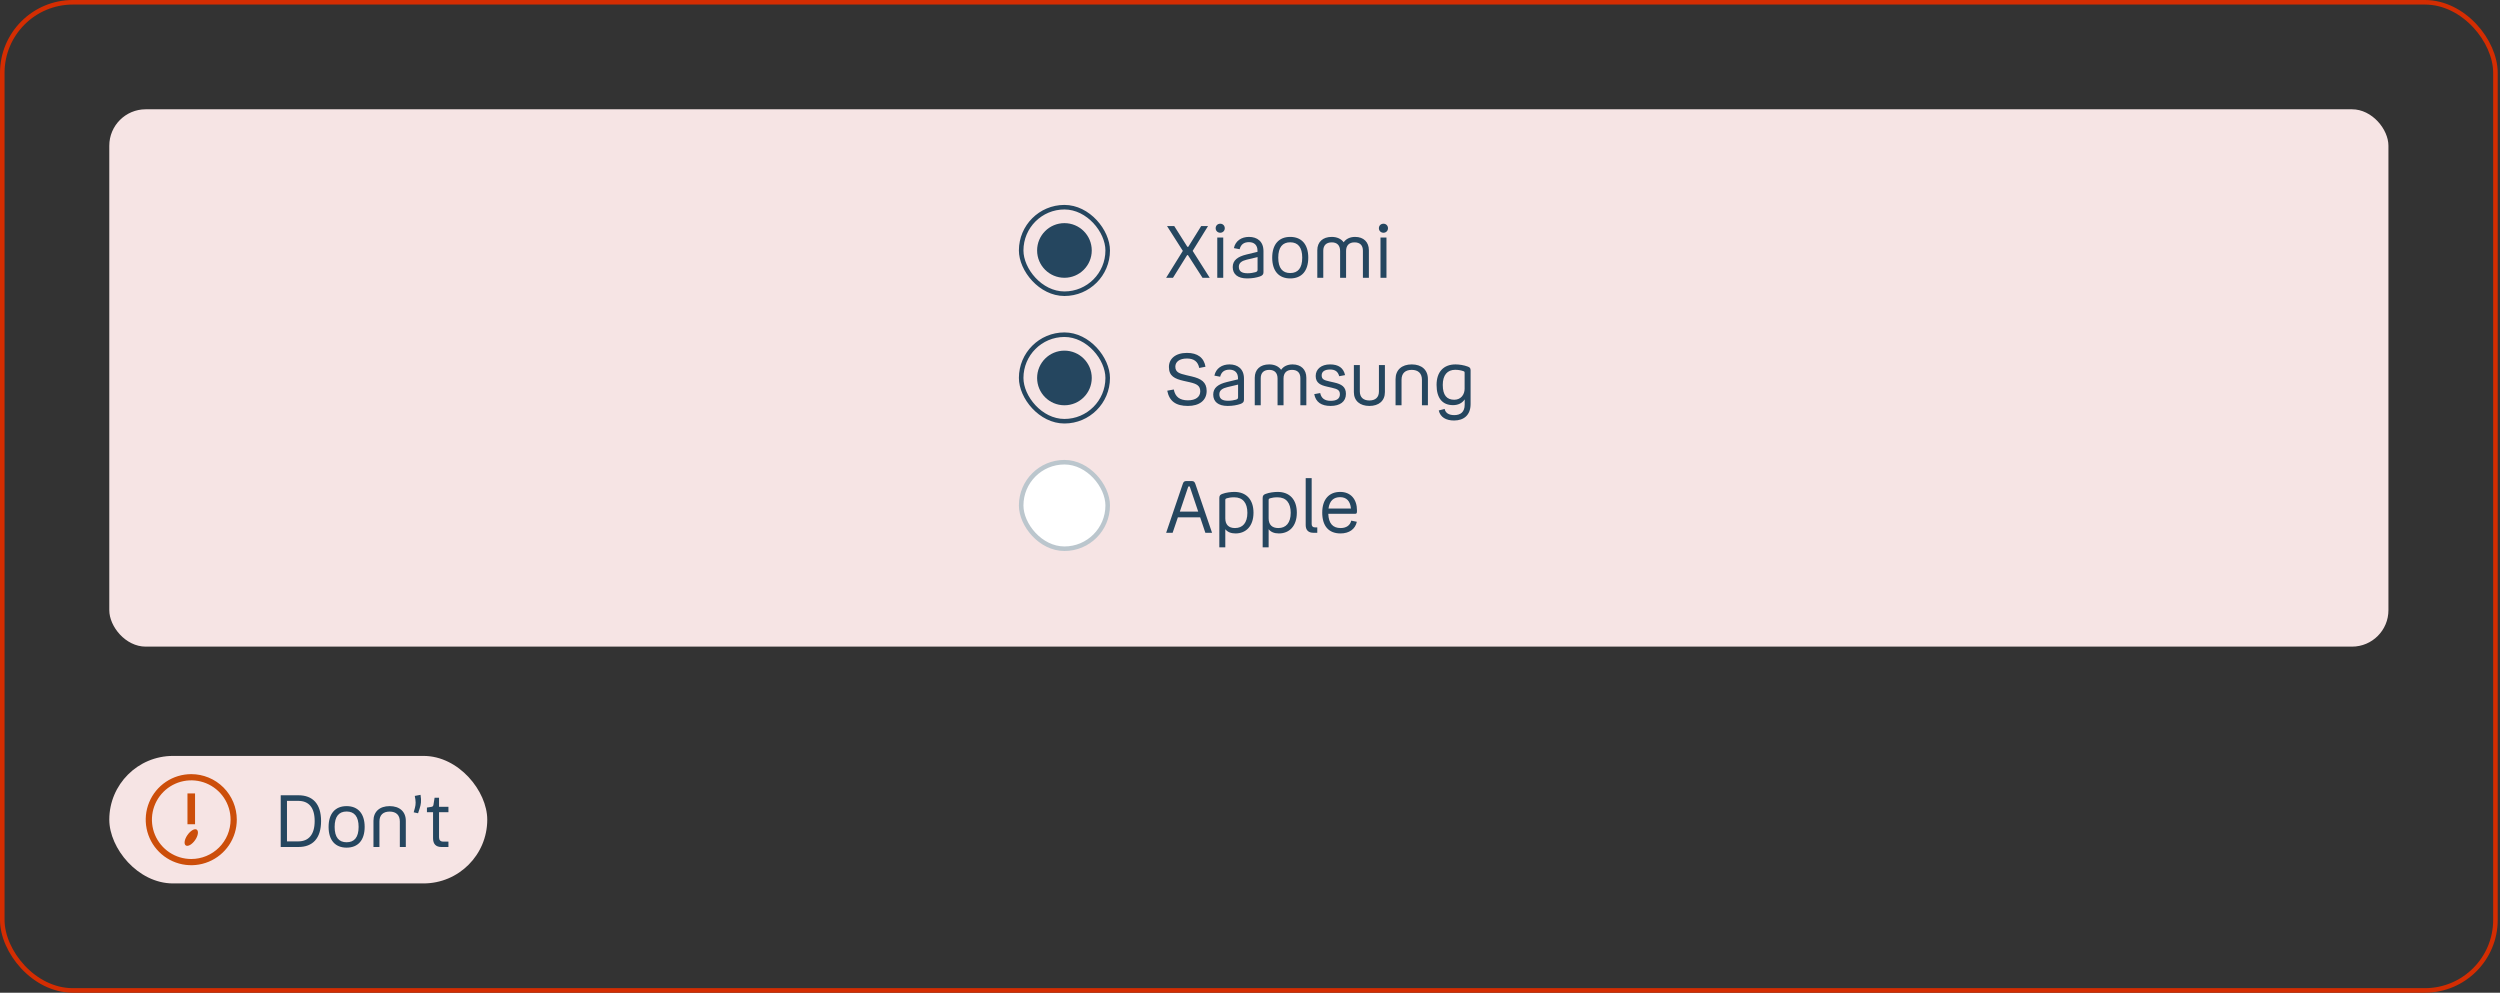 <svg width="549" height="218" viewBox="0 0 549 218" fill="none" xmlns="http://www.w3.org/2000/svg">
<rect x="0" y="0" width="549" height="218" fill="#333333" stroke="none"/>
<rect x="0.5" y="0.5" width="547.5" height="217" rx="15.5" stroke="#D42D02"/>
<rect x="24" y="24" width="500.5" height="118" rx="8" fill="#F6E4E4"/>
<g clip-path="url(#clip0_3567_8481)">
<rect x="224.25" y="45.5" width="19" height="19" rx="9.5" stroke="#25465F"/>
<circle cx="233.75" cy="55" r="6" fill="#25465F"/>
</g>
<path d="M257.59 61H256.086L259.75 55.096L256.278 49.64H257.862L260.694 54.12C260.742 54.2 260.774 54.216 260.854 54.216C260.934 54.216 260.966 54.2 260.998 54.12L263.782 49.64H265.286L261.91 55.096L265.654 61H264.07L260.934 56.12C260.886 56.04 260.87 56.008 260.79 56.008C260.71 56.008 260.678 56.04 260.63 56.12L257.59 61ZM267.968 51.112C267.392 51.112 266.96 50.68 266.96 50.12C266.96 49.544 267.392 49.128 267.968 49.128C268.528 49.128 268.96 49.544 268.96 50.12C268.96 50.68 268.528 51.112 267.968 51.112ZM267.312 52.168H268.624V61H267.312V52.168ZM277.458 59.8C277.458 60.264 277.218 60.52 276.674 60.712C275.97 60.952 275.042 61.144 273.874 61.144C271.81 61.144 270.706 60.216 270.706 58.648C270.706 57.144 271.81 56.36 273.698 55.896L276.146 55.304V55.048C276.146 53.848 275.442 53.176 274.274 53.176C273.186 53.176 272.498 53.656 272.226 54.728L270.962 54.488C271.298 52.888 272.626 52.024 274.274 52.024C276.082 52.024 277.458 53.016 277.458 55.128V59.8ZM272.049 58.568C272.049 59.576 272.674 60.008 273.986 60.008C274.61 60.008 275.266 59.896 275.698 59.768C276.002 59.672 276.162 59.56 276.162 59.256V56.456L273.81 57.016C272.738 57.272 272.049 57.704 272.049 58.568ZM283.329 61.144C280.849 61.144 279.377 59.528 279.377 56.584C279.377 53.656 280.849 52.024 283.329 52.024C285.825 52.024 287.297 53.656 287.297 56.584C287.297 59.528 285.825 61.144 283.329 61.144ZM283.329 59.96C285.025 59.96 285.969 58.888 285.969 56.584C285.969 54.296 285.025 53.208 283.329 53.208C281.649 53.208 280.705 54.296 280.705 56.584C280.705 58.888 281.649 59.96 283.329 59.96ZM292.463 53.224C291.279 53.224 290.591 53.848 290.591 55.064V61H289.279V54.952C289.279 53.144 290.479 52.024 292.447 52.024C293.615 52.024 294.527 52.456 295.071 53.208C295.583 52.456 296.463 52.024 297.583 52.024C299.439 52.024 300.607 53.144 300.607 54.952V61H299.295V55.064C299.295 53.848 298.639 53.224 297.455 53.224C296.286 53.224 295.599 53.88 295.599 55.112V61H294.287V55.112C294.287 53.88 293.615 53.224 292.463 53.224ZM303.812 51.112C303.236 51.112 302.804 50.68 302.804 50.12C302.804 49.544 303.236 49.128 303.812 49.128C304.372 49.128 304.804 49.544 304.804 50.12C304.804 50.68 304.372 51.112 303.812 51.112ZM303.156 52.168H304.468V61H303.156V52.168Z" fill="#25465F"/>
<g clip-path="url(#clip1_3567_8481)">
<rect x="224.25" y="73.5" width="19" height="19" rx="9.5" stroke="#25465F"/>
<circle cx="233.75" cy="83" r="6" fill="#25465F"/>
</g>
<path d="M256.326 85.8L257.766 85.528C258.07 87.128 259.046 87.912 260.87 87.912C262.566 87.912 263.574 87.16 263.574 85.944C263.574 84.712 262.838 84.296 261.222 83.928L260.006 83.656C257.942 83.192 256.694 82.584 256.694 80.584C256.694 78.824 258.086 77.496 260.662 77.496C262.998 77.496 264.39 78.552 264.726 80.536L263.35 80.808C263.078 79.416 262.198 78.728 260.646 78.728C259.014 78.728 258.102 79.464 258.102 80.52C258.118 81.768 258.966 82.024 260.598 82.408L261.702 82.664C263.766 83.144 264.982 83.912 264.982 85.848C264.982 87.96 263.334 89.144 260.87 89.144C258.246 89.144 256.79 88.136 256.326 85.8ZM273.176 87.8C273.176 88.264 272.936 88.52 272.392 88.712C271.688 88.952 270.76 89.144 269.592 89.144C267.528 89.144 266.424 88.216 266.424 86.648C266.424 85.144 267.528 84.36 269.416 83.896L271.864 83.304V83.048C271.864 81.848 271.16 81.176 269.992 81.176C268.904 81.176 268.216 81.656 267.944 82.728L266.68 82.488C267.016 80.888 268.344 80.024 269.992 80.024C271.8 80.024 273.176 81.016 273.176 83.128V87.8ZM267.768 86.568C267.768 87.576 268.392 88.008 269.704 88.008C270.328 88.008 270.984 87.896 271.416 87.768C271.72 87.672 271.88 87.56 271.88 87.256V84.456L269.528 85.016C268.456 85.272 267.768 85.704 267.768 86.568ZM278.728 81.224C277.544 81.224 276.856 81.848 276.856 83.064V89H275.544V82.952C275.544 81.144 276.744 80.024 278.712 80.024C279.88 80.024 280.792 80.456 281.336 81.208C281.848 80.456 282.728 80.024 283.848 80.024C285.704 80.024 286.872 81.144 286.872 82.952V89H285.56V83.064C285.56 81.848 284.904 81.224 283.72 81.224C282.552 81.224 281.864 81.88 281.864 83.112V89H280.552V83.112C280.552 81.88 279.88 81.224 278.728 81.224ZM290.238 82.424C290.238 83.32 290.798 83.496 291.982 83.768L292.974 83.992C294.606 84.36 295.566 84.936 295.566 86.504C295.566 88.216 294.254 89.144 292.206 89.144C290.174 89.144 288.942 88.312 288.606 86.552L289.918 86.312C290.142 87.464 290.926 88.024 292.206 88.024C293.534 88.024 294.238 87.544 294.238 86.6C294.238 85.688 293.774 85.448 292.462 85.144L291.406 84.904C289.998 84.584 288.926 84.104 288.926 82.568C288.926 81.048 290.174 80.024 292.078 80.024C293.95 80.024 295.038 80.808 295.374 82.376L294.094 82.616C293.806 81.576 293.182 81.144 292.078 81.144C290.878 81.144 290.238 81.624 290.238 82.424ZM300.717 87.944C302.045 87.944 302.813 87.256 302.813 85.976V80.168H304.125V86.104C304.125 88.024 302.797 89.144 300.717 89.144C298.637 89.144 297.309 88.024 297.309 86.104V80.168H298.621V85.976C298.621 87.256 299.405 87.944 300.717 87.944ZM310.017 81.224C308.593 81.224 307.777 81.976 307.777 83.4V89H306.465V83.24C306.465 81.24 307.825 80.024 310.017 80.024C312.209 80.024 313.569 81.24 313.569 83.24V89H312.257V83.4C312.257 81.976 311.425 81.224 310.017 81.224ZM319.311 92.344C317.551 92.344 316.287 91.624 315.951 90.136L317.247 89.8C317.423 90.712 318.207 91.16 319.343 91.16C320.719 91.16 321.647 90.504 321.647 88.84V87.704C321.119 88.504 320.239 88.968 319.087 88.968C316.799 88.968 315.471 87.496 315.471 84.52C315.471 81.64 317.039 80.024 319.631 80.024C320.447 80.024 321.487 80.184 322.335 80.504C322.767 80.664 322.943 80.856 322.943 81.32V88.728C322.943 91.128 321.487 92.344 319.311 92.344ZM316.831 84.52C316.831 86.808 317.727 87.784 319.359 87.784C320.847 87.784 321.631 86.616 321.631 85.368V81.896C321.631 81.64 321.583 81.576 321.343 81.496C320.927 81.352 320.319 81.208 319.567 81.208C317.855 81.208 316.831 82.344 316.831 84.52Z" fill="#25465F"/>
<rect x="224.25" y="101.5" width="19" height="19" rx="9.5" fill="white"/>
<rect x="224.25" y="101.5" width="19" height="19" rx="9.5" stroke="#BBC6CD"/>
<path d="M266.166 117H264.694L263.558 113.608H258.662L257.51 117H256.086L259.75 106.232C259.894 105.784 260.102 105.64 260.55 105.64H261.686C262.118 105.64 262.326 105.784 262.486 106.232L266.166 117ZM260.902 106.984L259.094 112.344H263.126L261.318 106.984C261.27 106.84 261.254 106.808 261.158 106.808H261.078C260.982 106.808 260.95 106.84 260.902 106.984ZM271.332 117.144C270.324 117.144 269.572 116.84 269.076 116.216V120.2H267.764V109.336C267.764 108.776 268.036 108.6 268.436 108.456C269.204 108.152 270.34 108.024 271.076 108.024C273.652 108.024 275.268 109.672 275.268 112.584C275.268 115.56 273.588 117.144 271.332 117.144ZM273.924 112.616C273.924 110.44 272.932 109.208 271.028 109.208C270.308 109.208 269.796 109.304 269.492 109.4C269.14 109.496 269.076 109.56 269.076 109.848V113.832C269.076 115.208 269.812 115.96 271.204 115.96C272.884 115.96 273.924 114.824 273.924 112.616ZM280.848 117.144C279.84 117.144 279.088 116.84 278.592 116.216V120.2H277.28V109.336C277.28 108.776 277.552 108.6 277.952 108.456C278.72 108.152 279.856 108.024 280.592 108.024C283.168 108.024 284.784 109.672 284.784 112.584C284.784 115.56 283.104 117.144 280.848 117.144ZM283.44 112.616C283.44 110.44 282.448 109.208 280.544 109.208C279.824 109.208 279.312 109.304 279.008 109.4C278.656 109.496 278.592 109.56 278.592 109.848V113.832C278.592 115.208 279.328 115.96 280.72 115.96C282.4 115.96 283.44 114.824 283.44 112.616ZM288.427 117C287.355 117 286.731 116.44 286.731 115.304V105H288.043V115.096C288.043 115.56 288.299 115.816 288.763 115.816H289.275V117H288.427ZM294.41 115.96C295.658 115.96 296.506 115.352 296.73 114.328L297.962 114.584C297.61 116.2 296.282 117.144 294.378 117.144C291.754 117.144 290.362 115.48 290.362 112.568C290.362 109.656 291.866 108.024 294.298 108.024C296.65 108.024 297.994 109.656 297.994 112.12C297.994 112.632 297.946 112.824 297.642 112.824H291.69C291.77 114.984 292.714 115.96 294.41 115.96ZM294.298 109.176C292.906 109.176 291.978 109.912 291.738 111.672H296.666C296.522 110.024 295.674 109.176 294.298 109.176Z" fill="#25465F"/>
<rect x="24" y="166" width="83" height="28" rx="14" fill="#F6E4E4"/>
<path d="M42 170C40.022 170 38.089 170.586 36.444 171.685C34.8 172.784 33.518 174.346 32.761 176.173C32.004 178 31.806 180.011 32.192 181.951C32.578 183.891 33.53 185.673 34.929 187.071C36.328 188.47 38.109 189.422 40.049 189.808C41.989 190.194 44 189.996 45.827 189.239C47.654 188.482 49.216 187.2 50.315 185.556C51.413 183.911 52 181.978 52 180C52 177.348 50.946 174.804 49.071 172.929C47.196 171.054 44.652 170 42 170ZM42 188.636C40.292 188.636 38.622 188.13 37.202 187.181C35.782 186.232 34.675 184.883 34.021 183.305C33.367 181.727 33.196 179.99 33.53 178.315C33.863 176.64 34.685 175.101 35.893 173.893C37.101 172.685 38.64 171.863 40.315 171.53C41.99 171.196 43.727 171.367 45.305 172.021C46.883 172.675 48.232 173.782 49.181 175.202C50.13 176.622 50.636 178.292 50.636 180C50.636 182.291 49.727 184.487 48.107 186.107C46.487 187.726 44.291 188.636 42 188.636Z" fill="#CC4E0A"/>
<path d="M42.832 174.236H41.168V181.005H42.832V174.236Z" fill="#CC4E0A"/>
<path d="M41.154 183.386C40.491 184.345 40.341 185.35 40.8 185.659C41.259 185.968 42.164 185.459 42.836 184.5C43.509 183.541 43.664 182.509 43.205 182.186C42.745 181.864 41.818 182.427 41.154 183.386Z" fill="#CC4E0A"/>
<path d="M61.645 174.64H65.533C68.669 174.64 70.509 176.512 70.509 180.304C70.509 184.112 68.669 186 65.533 186H61.645V174.64ZM65.501 175.872H63.021V184.768H65.501C67.741 184.768 69.101 183.328 69.101 180.304C69.101 177.264 67.757 175.872 65.501 175.872ZM76.111 186.144C73.631 186.144 72.159 184.528 72.159 181.584C72.159 178.656 73.631 177.024 76.111 177.024C78.607 177.024 80.079 178.656 80.079 181.584C80.079 184.528 78.607 186.144 76.111 186.144ZM76.111 184.96C77.807 184.96 78.751 183.888 78.751 181.584C78.751 179.296 77.807 178.208 76.111 178.208C74.431 178.208 73.487 179.296 73.487 181.584C73.487 183.888 74.431 184.96 76.111 184.96ZM85.564 178.224C84.14 178.224 83.324 178.976 83.324 180.4V186H82.012V180.24C82.012 178.24 83.372 177.024 85.564 177.024C87.756 177.024 89.116 178.24 89.116 180.24V186H87.804V180.4C87.804 178.976 86.972 178.224 85.564 178.224ZM90.847 178.384L91.119 177.392C91.327 176.608 91.327 175.968 91.087 174.784L92.351 174.544C92.575 175.872 92.431 176.704 92.159 177.52L91.807 178.592L90.847 178.384ZM96.412 178.352V183.872C96.412 184.48 96.716 184.816 97.324 184.816H98.476V186H96.94C95.724 186 95.1 185.344 95.1 184.096V178.352H93.756V177.344L94.652 177.2C94.988 177.152 95.116 177.072 95.18 176.768L95.436 175.184H96.412V177.168H98.476V178.352H96.412Z" fill="#25465F"/>
<defs>
<clipPath id="clip0_3567_8481">
<rect x="223.75" y="45" width="20" height="20" rx="10" fill="white"/>
</clipPath>
<clipPath id="clip1_3567_8481">
<rect x="223.75" y="73" width="20" height="20" rx="10" fill="white"/>
</clipPath>
</defs>
</svg>
